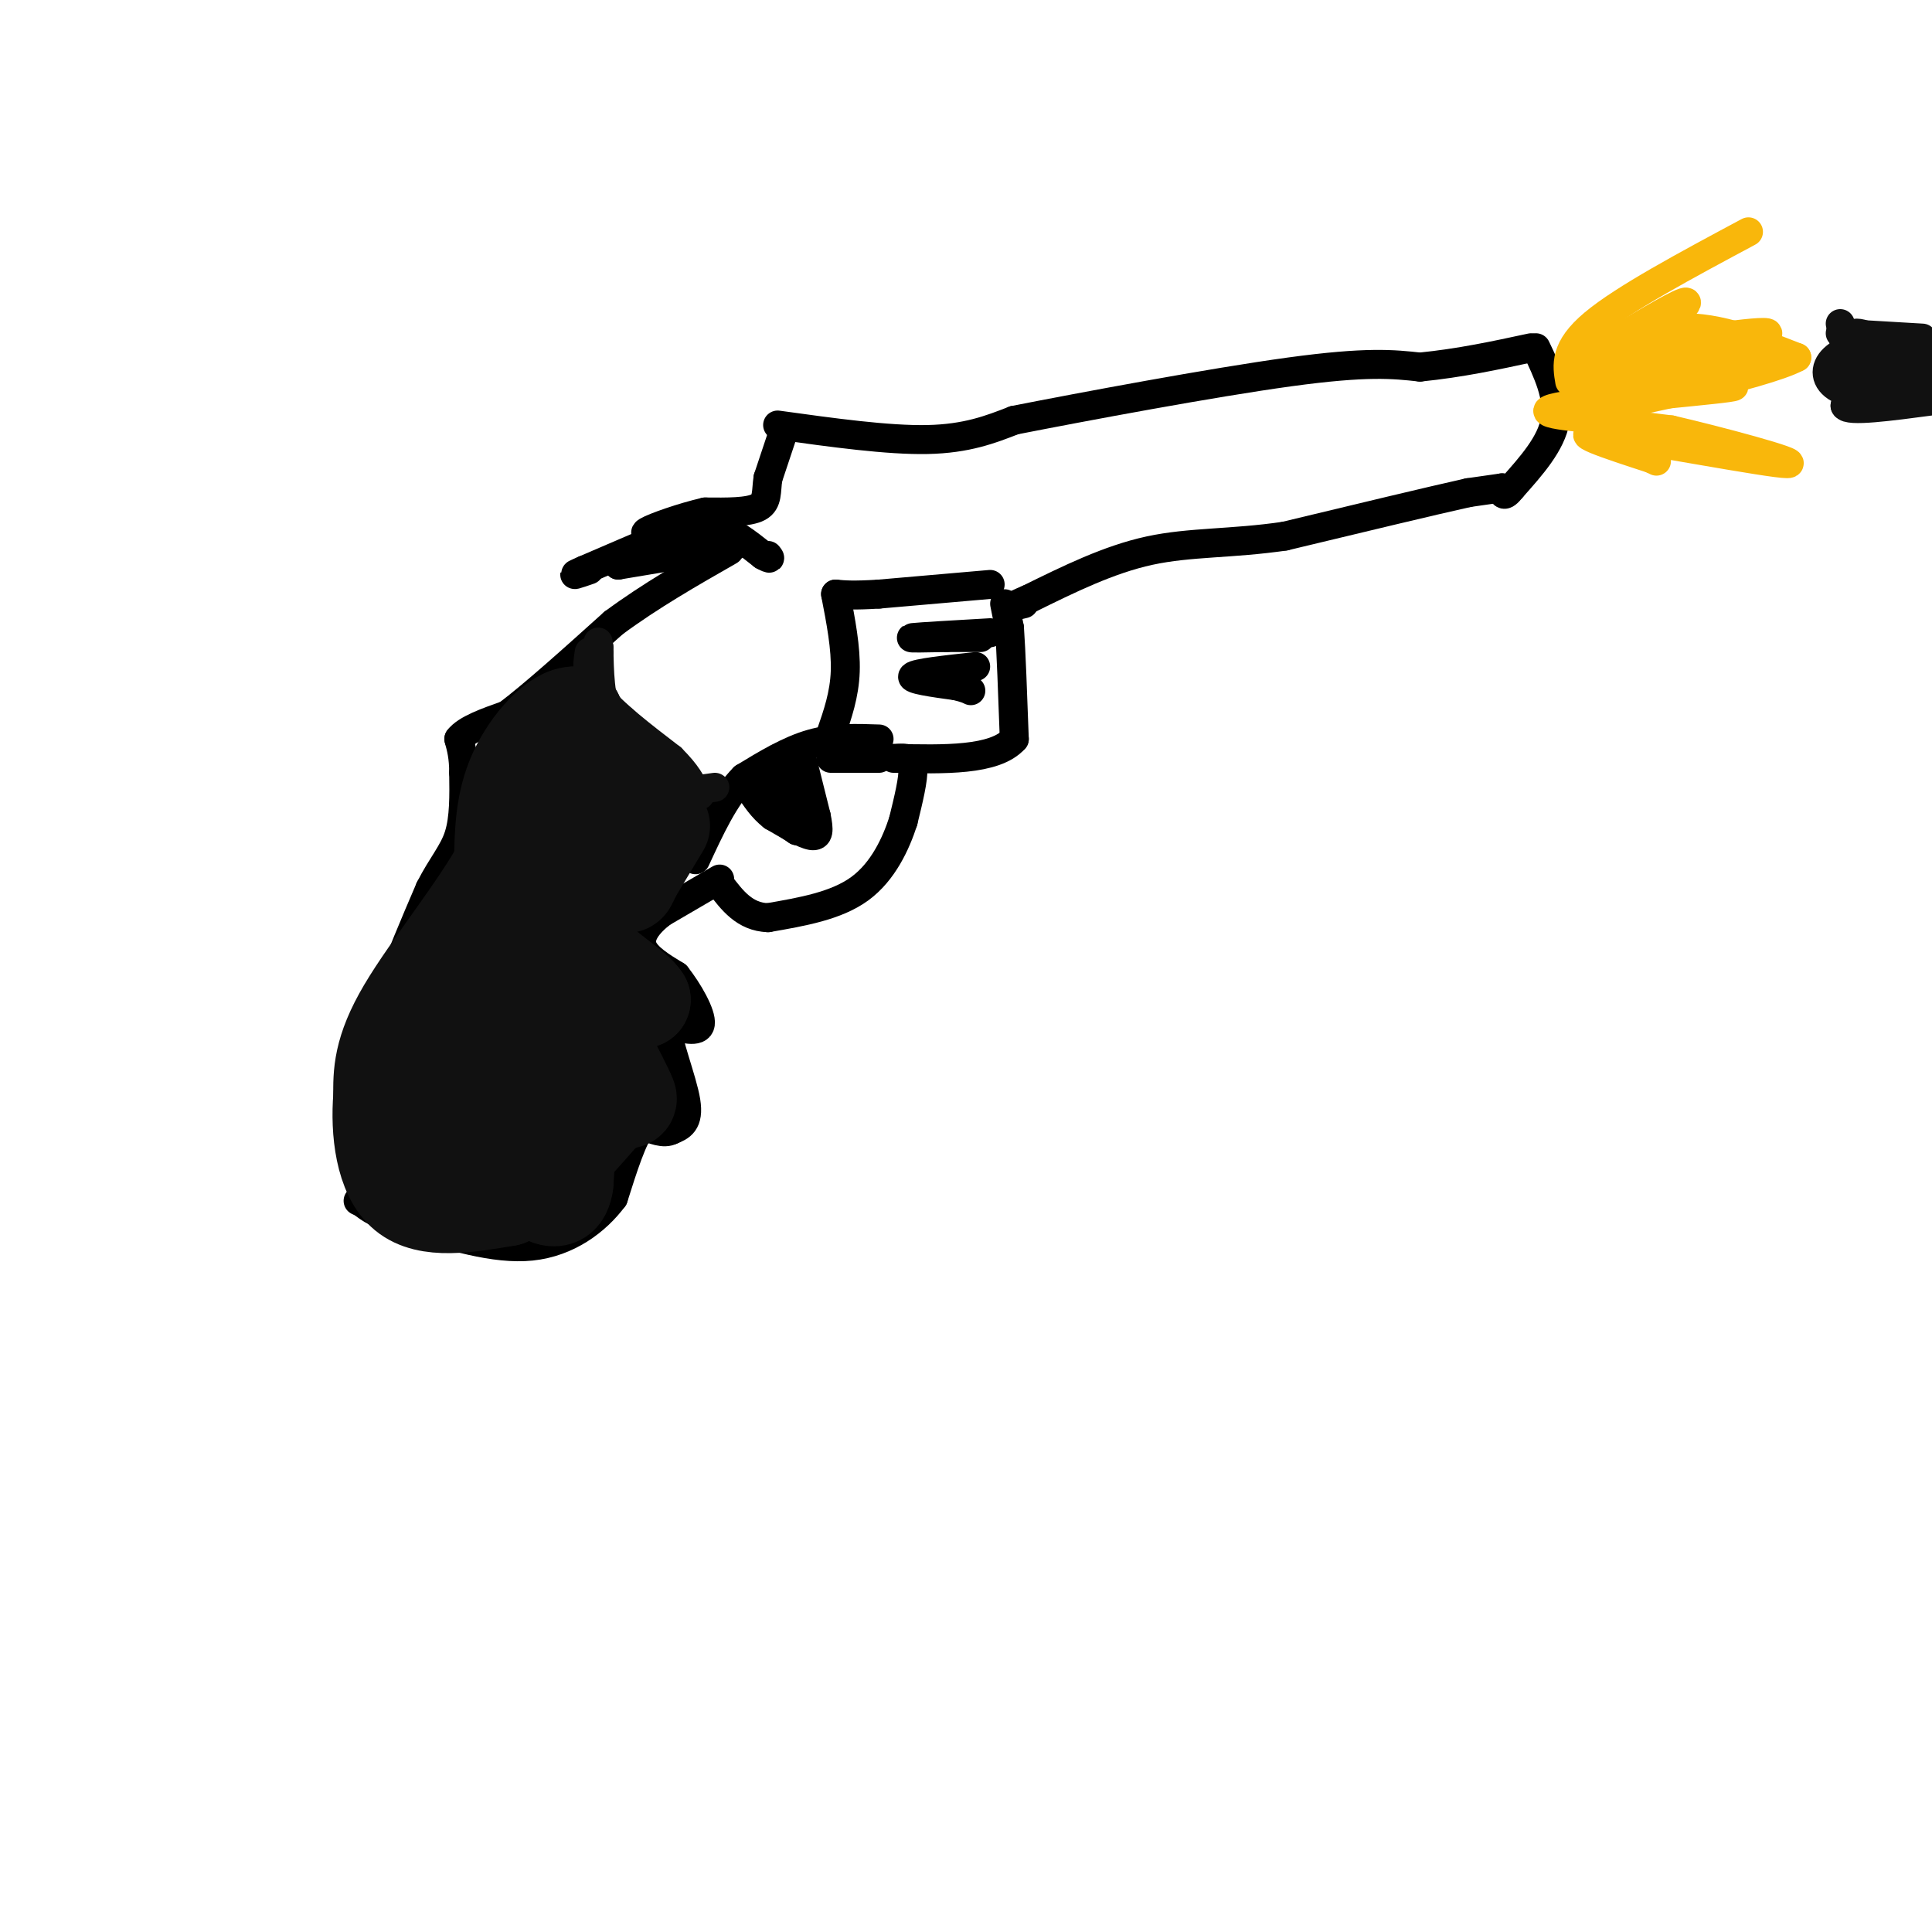<svg viewBox='0 0 400 400' version='1.1' xmlns='http://www.w3.org/2000/svg' xmlns:xlink='http://www.w3.org/1999/xlink'><g fill='none' stroke='rgb(0,0,0)' stroke-width='6' stroke-linecap='round' stroke-linejoin='round'><path d='M162,90c0.000,0.000 -3.000,9.000 -3,9'/><path d='M159,99c-0.422,2.689 0.022,4.911 -2,6c-2.022,1.089 -6.511,1.044 -11,1'/><path d='M146,106c-4.600,1.044 -10.600,3.156 -12,4c-1.400,0.844 1.800,0.422 5,0'/><path d='M139,110c2.333,-0.489 5.667,-1.711 9,-1c3.333,0.711 6.667,3.356 10,6'/><path d='M158,115c1.833,1.000 1.417,0.500 1,0'/><path d='M161,88c11.417,1.583 22.833,3.167 31,3c8.167,-0.167 13.083,-2.083 18,-4'/><path d='M210,87c14.267,-2.800 40.933,-7.800 57,-10c16.067,-2.200 21.533,-1.600 27,-1'/><path d='M294,76c8.333,-0.833 15.667,-2.417 23,-4'/><path d='M318,72c2.417,5.083 4.833,10.167 4,15c-0.833,4.833 -4.917,9.417 -9,14'/><path d='M313,101c-1.833,2.333 -1.917,1.167 -2,0'/><path d='M311,101c0.000,0.000 -7.000,1.000 -7,1'/><path d='M304,102c-7.500,1.667 -22.750,5.333 -38,9'/><path d='M266,111c-11.022,1.622 -19.578,1.178 -28,3c-8.422,1.822 -16.711,5.911 -25,10'/><path d='M213,124c-4.333,1.833 -2.667,1.417 -1,1'/><path d='M208,125c0.000,0.000 1.000,5.000 1,5'/><path d='M209,130c0.333,4.667 0.667,13.833 1,23'/><path d='M210,153c-4.000,4.500 -14.500,4.250 -25,4'/><path d='M186,157c1.417,-0.083 2.833,-0.167 3,2c0.167,2.167 -0.917,6.583 -2,11'/><path d='M187,170c-1.467,4.556 -4.133,10.444 -9,14c-4.867,3.556 -11.933,4.778 -19,6'/><path d='M159,190c-4.833,-0.167 -7.417,-3.583 -10,-7'/><path d='M149,182c0.000,0.000 -12.000,7.000 -12,7'/><path d='M137,189c-3.067,2.378 -4.733,4.822 -4,7c0.733,2.178 3.867,4.089 7,6'/><path d='M140,202c2.511,3.156 5.289,8.044 5,10c-0.289,1.956 -3.644,0.978 -7,0'/><path d='M138,212c-0.067,3.289 3.267,11.511 4,16c0.733,4.489 -1.133,5.244 -3,6'/><path d='M139,234c-1.500,0.833 -3.750,-0.083 -6,-1'/><path d='M133,233c-2.000,2.333 -4.000,8.667 -6,15'/><path d='M127,248c-3.556,4.778 -9.444,9.222 -17,10c-7.556,0.778 -16.778,-2.111 -26,-5'/><path d='M84,253c-5.833,-1.500 -7.417,-2.750 -9,-4'/><path d='M75,249c-1.500,-0.667 -0.750,-0.333 0,0'/><path d='M75,248c0.000,0.000 6.000,-21.000 6,-21'/><path d='M75,235c0.000,0.000 5.000,-22.000 5,-22'/><path d='M80,213c1.000,-5.167 1.000,-7.083 1,-9'/><path d='M81,204c1.500,-4.833 4.750,-12.417 8,-20'/><path d='M89,184c2.533,-4.978 4.867,-7.422 6,-11c1.133,-3.578 1.067,-8.289 1,-13'/><path d='M96,160c0.000,-3.333 -0.500,-5.167 -1,-7'/><path d='M95,153c1.500,-2.000 5.750,-3.500 10,-5'/><path d='M105,148c5.333,-4.000 13.667,-11.500 22,-19'/><path d='M127,129c7.667,-5.667 15.833,-10.333 24,-15'/><path d='M152,113c0.000,0.000 -24.000,4.000 -24,4'/><path d='M128,117c-1.167,-0.833 7.917,-4.917 17,-9'/><path d='M145,108c-1.167,0.167 -12.583,5.083 -24,10'/><path d='M121,118c-3.833,1.667 -1.417,0.833 1,0'/><path d='M161,157c-1.333,3.250 -2.667,6.500 -2,9c0.667,2.500 3.333,4.250 6,6'/><path d='M165,172c0.333,-1.167 -1.833,-7.083 -4,-13'/><path d='M161,159c0.000,-2.500 2.000,-2.250 4,-2'/><path d='M182,153c-4.667,-0.167 -9.333,-0.333 -14,1c-4.667,1.333 -9.333,4.167 -14,7'/><path d='M154,161c-4.000,4.000 -7.000,10.500 -10,17'/><path d='M172,157c0.000,0.000 10.000,0.000 10,0'/><path d='M166,157c0.000,0.000 3.000,12.000 3,12'/><path d='M169,169c0.600,2.933 0.600,4.267 -1,4c-1.600,-0.267 -4.800,-2.133 -8,-4'/><path d='M160,169c-2.167,-1.667 -3.583,-3.833 -5,-6'/><path d='M205,121c0.000,0.000 -23.000,2.000 -23,2'/><path d='M182,123c-5.333,0.333 -7.167,0.167 -9,0'/><path d='M173,123c1.083,5.583 2.167,11.167 2,16c-0.167,4.833 -1.583,8.917 -3,13'/><path d='M205,131c-7.250,0.417 -14.500,0.833 -16,1c-1.500,0.167 2.750,0.083 7,0'/><path d='M196,132c2.333,0.000 4.667,0.000 7,0'/><path d='M202,138c-6.167,0.667 -12.333,1.333 -13,2c-0.667,0.667 4.167,1.333 9,2'/><path d='M198,142c2.000,0.500 2.500,0.750 3,1'/></g>
<g fill='none' stroke='rgb(249,183,11)' stroke-width='6' stroke-linecap='round' stroke-linejoin='round'><path d='M325,79c-0.583,-3.417 -1.167,-6.833 5,-12c6.167,-5.167 19.083,-12.083 32,-19'/><path d='M329,80c9.333,-7.583 18.667,-15.167 20,-17c1.333,-1.833 -5.333,2.083 -12,6'/><path d='M337,69c-4.369,2.774 -9.292,6.708 -8,6c1.292,-0.708 8.798,-6.060 17,-7c8.202,-0.940 17.101,2.530 26,6'/><path d='M372,74c-6.833,3.679 -36.917,9.875 -38,10c-1.083,0.125 26.833,-5.821 32,-8c5.167,-2.179 -12.417,-0.589 -30,1'/><path d='M336,77c-6.286,-0.393 -7.000,-1.875 2,-4c9.000,-2.125 27.714,-4.893 28,-4c0.286,0.893 -17.857,5.446 -36,10'/><path d='M330,79c3.179,1.571 29.125,0.500 29,1c-0.125,0.500 -26.321,2.571 -35,4c-8.679,1.429 0.161,2.214 9,3'/><path d='M333,87c9.619,2.345 29.167,6.708 30,7c0.833,0.292 -17.048,-3.488 -23,-5c-5.952,-1.512 0.024,-0.756 6,0'/><path d='M346,89c8.738,2.000 27.583,7.000 24,7c-3.583,-0.000 -29.595,-5.000 -38,-6c-8.405,-1.000 0.798,2.000 10,5'/><path d='M342,95c1.667,0.833 0.833,0.417 0,0'/></g>
<g fill='none' stroke='rgb(17,17,17)' stroke-width='6' stroke-linecap='round' stroke-linejoin='round'><path d='M381,67c0.000,0.000 3.000,14.000 3,14'/><path d='M381,69c0.000,0.000 17.000,1.000 17,1'/><path d='M383,77c4.083,2.500 8.167,5.000 11,5c2.833,0.000 4.417,-2.500 6,-5'/><path d='M399,72c-5.667,0.500 -11.333,1.000 -12,2c-0.667,1.000 3.667,2.500 8,4'/><path d='M395,78c-0.845,0.357 -6.958,-0.750 -10,-3c-3.042,-2.250 -3.012,-5.643 -1,-6c2.012,-0.357 6.006,2.321 10,5'/><path d='M394,74c2.889,0.600 5.111,-0.400 3,1c-2.111,1.400 -8.556,5.200 -15,9'/><path d='M382,84c0.500,1.333 9.250,0.167 18,-1'/><path d='M399,82c0.000,0.000 -17.000,-1.000 -17,-1'/><path d='M382,81c-3.714,-1.262 -4.500,-3.917 -3,-6c1.500,-2.083 5.286,-3.595 9,-4c3.714,-0.405 7.357,0.298 11,1'/><path d='M399,72c2.000,0.333 1.500,0.667 1,1'/><path d='M122,135c-0.417,2.667 -0.833,5.333 2,9c2.833,3.667 8.917,8.333 15,13'/><path d='M139,157c3.333,3.333 4.167,5.167 5,7'/><path d='M144,164c1.000,1.167 1.000,0.583 1,0'/><path d='M148,163c-4.667,0.667 -9.333,1.333 -13,-1c-3.667,-2.333 -6.333,-7.667 -9,-13'/><path d='M126,149c-1.833,-4.667 -1.917,-9.833 -2,-15'/><path d='M124,134c-0.333,-2.333 -0.167,-0.667 0,1'/></g>
<g fill='none' stroke='rgb(17,17,17)' stroke-width='20' stroke-linecap='round' stroke-linejoin='round'><path d='M137,171c0.000,0.000 -6.000,10.000 -6,10'/><path d='M131,181c-1.107,2.286 -0.875,3.000 -3,1c-2.125,-2.000 -6.607,-6.714 -8,-12c-1.393,-5.286 0.304,-11.143 2,-17'/><path d='M122,153c2.267,-0.333 6.933,7.333 8,10c1.067,2.667 -1.467,0.333 -4,-2'/><path d='M126,161c-1.833,-2.500 -4.417,-7.750 -7,-13'/><path d='M119,148c-3.622,-0.200 -9.178,5.800 -12,12c-2.822,6.200 -2.911,12.600 -3,19'/><path d='M104,179c-4.689,8.822 -14.911,21.378 -20,30c-5.089,8.622 -5.044,13.311 -5,18'/><path d='M79,227c-0.600,7.200 0.400,16.200 5,20c4.600,3.800 12.800,2.400 21,1'/><path d='M105,248c6.833,-2.833 13.417,-10.417 20,-18'/><path d='M125,230c4.444,-3.022 5.556,-1.578 5,-3c-0.556,-1.422 -2.778,-5.711 -5,-10'/><path d='M125,217c-1.133,-2.711 -1.467,-4.489 0,-6c1.467,-1.511 4.733,-2.756 8,-4'/><path d='M133,207c-1.321,-2.417 -8.625,-6.458 -11,-10c-2.375,-3.542 0.179,-6.583 0,-6c-0.179,0.583 -3.089,4.792 -6,9'/><path d='M116,200c-2.631,8.143 -6.208,24.000 -6,30c0.208,6.000 4.202,2.143 6,3c1.798,0.857 1.399,6.429 1,12'/><path d='M117,245c-0.378,2.877 -1.823,4.070 -5,2c-3.177,-2.070 -8.086,-7.404 -11,-14c-2.914,-6.596 -3.833,-14.456 -3,-20c0.833,-5.544 3.416,-8.772 6,-12'/><path d='M104,201c3.393,-7.488 8.875,-20.208 6,-17c-2.875,3.208 -14.107,22.345 -19,34c-4.893,11.655 -3.446,15.827 -2,20'/><path d='M89,238c-1.607,5.345 -4.625,8.708 -4,8c0.625,-0.708 4.893,-5.488 8,-14c3.107,-8.512 5.054,-20.756 7,-33'/><path d='M100,199c1.167,-5.667 0.583,-3.333 0,-1'/></g>
</svg>